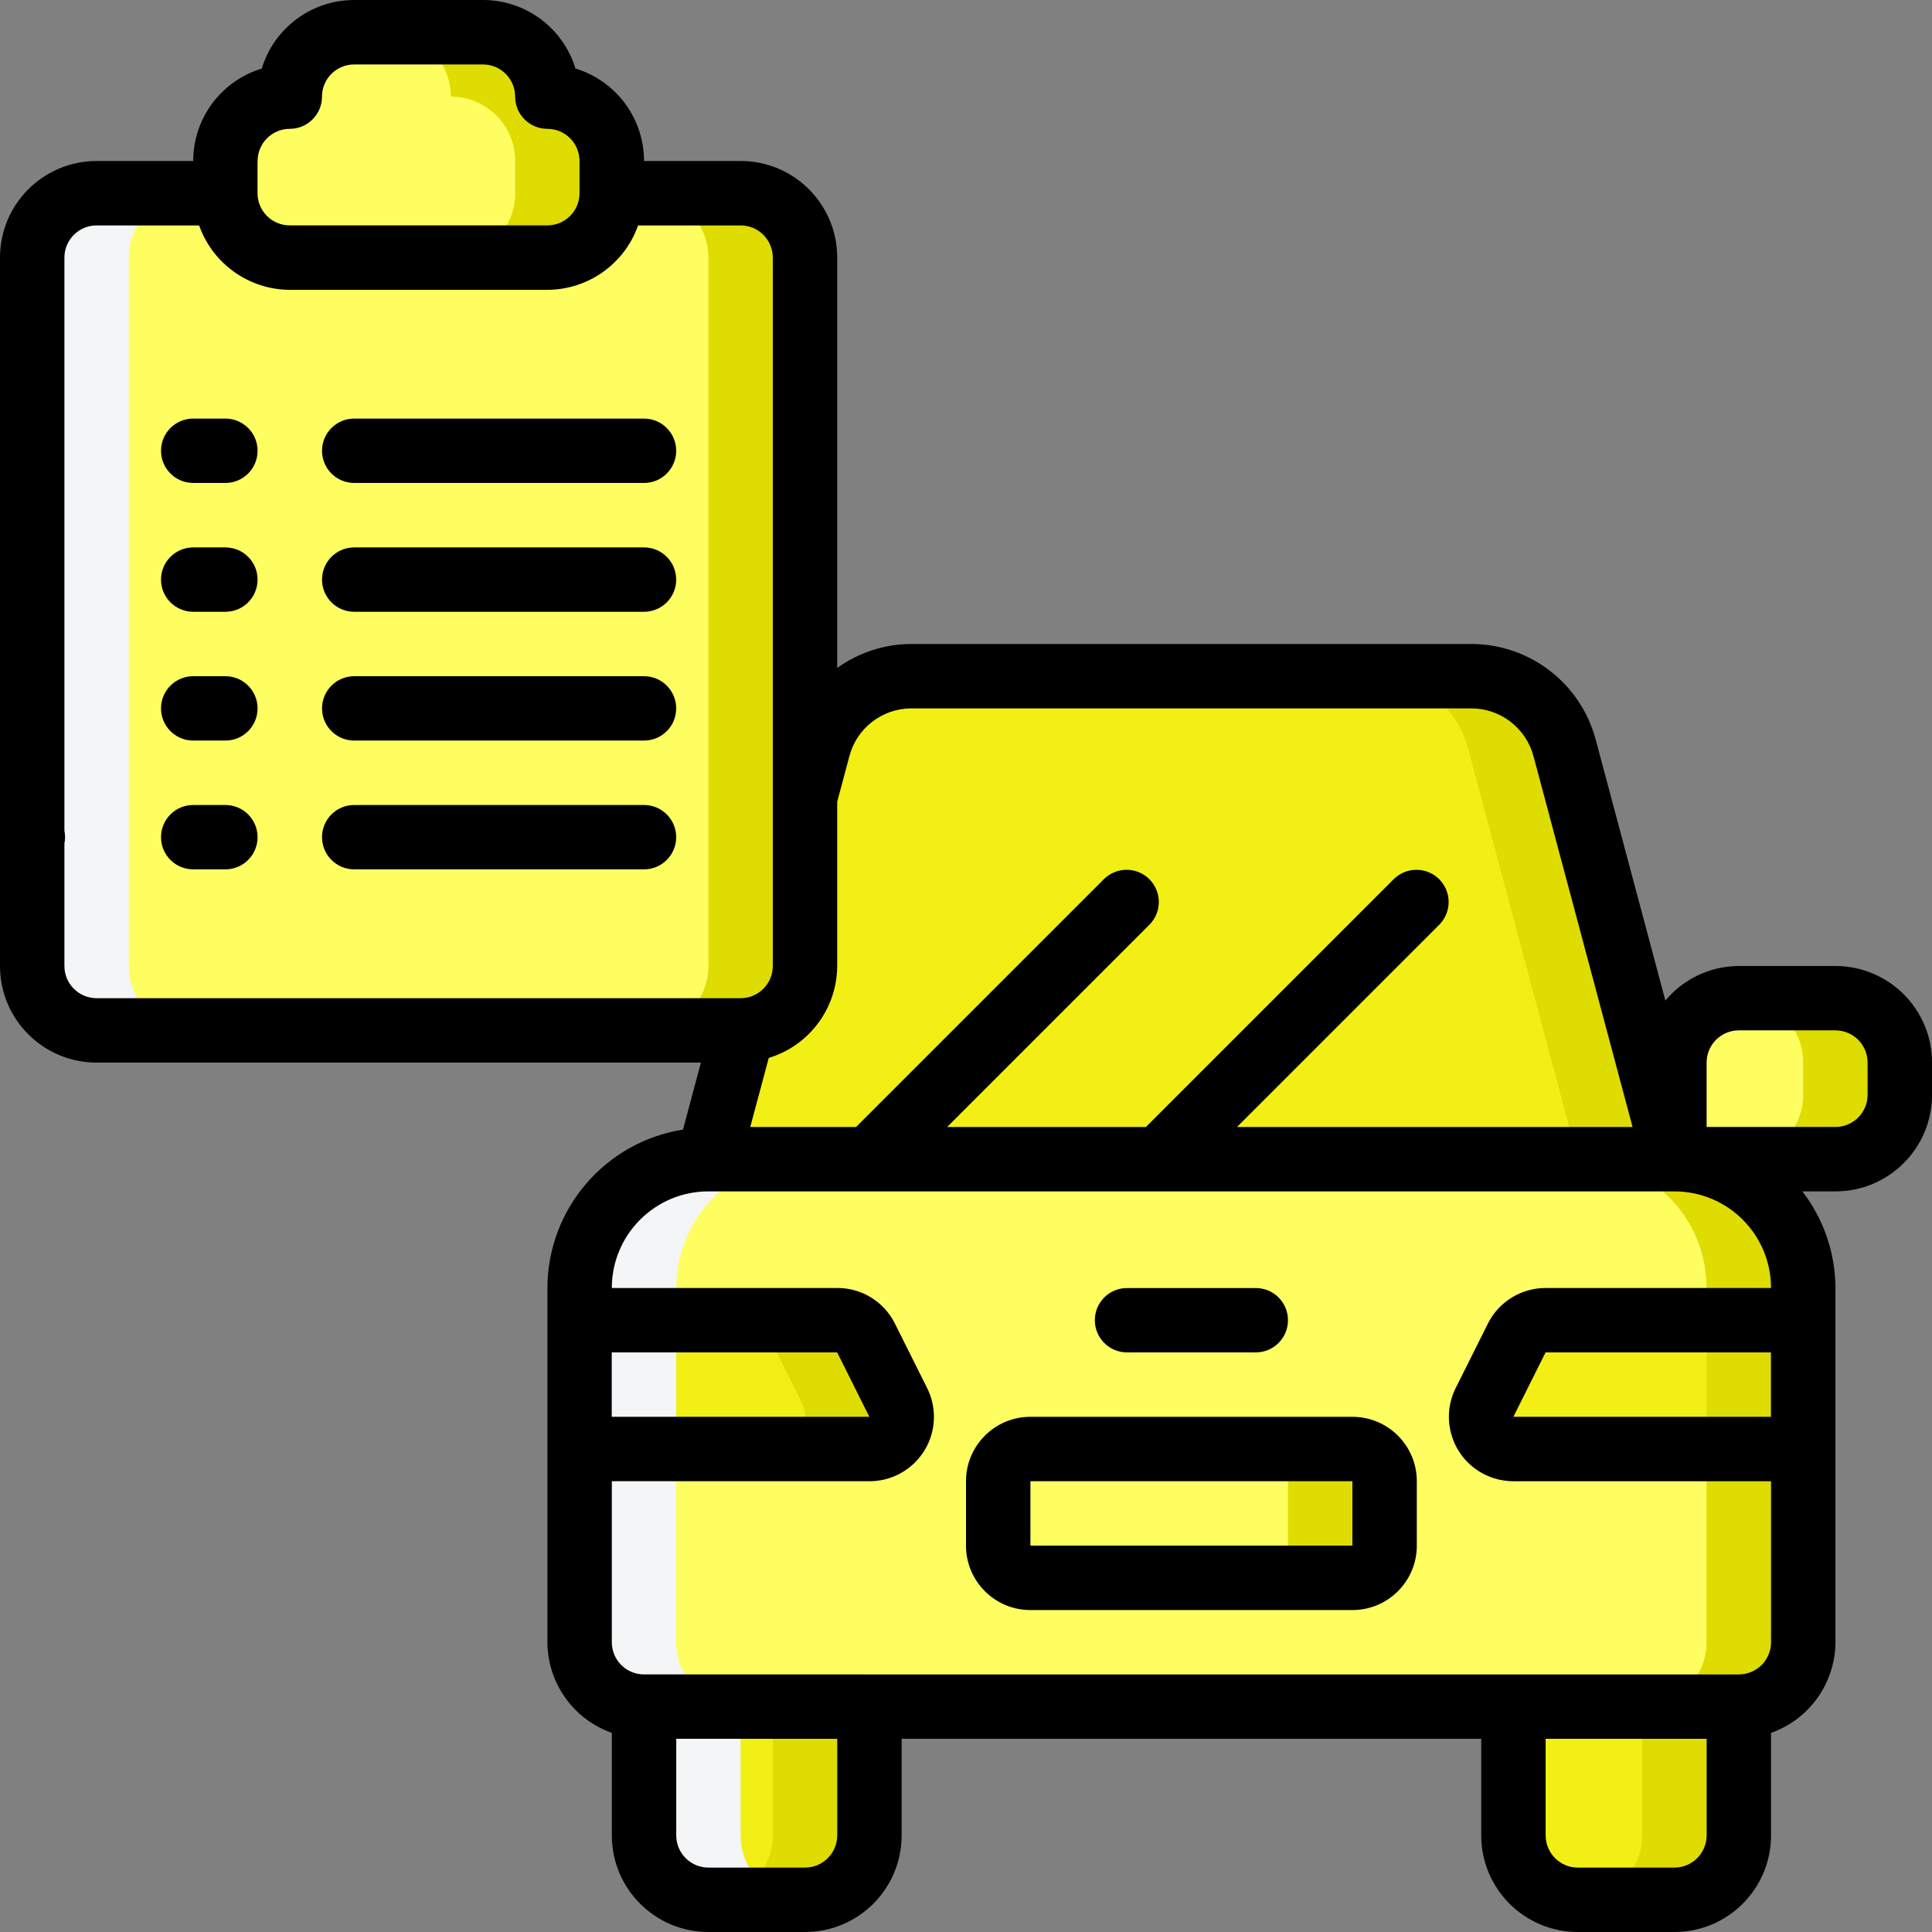 <?xml version="1.0" encoding="UTF-8"?>
<svg xmlns="http://www.w3.org/2000/svg" id="Livello_1" data-name="Livello 1" viewBox="0 0 512 512">
  <rect x="0" y="0" width="512" height="512" fill="#808080" stroke="none"/>
  <defs>
    <style>
      .cls-1 {
        fill: none;
      }

      .cls-2 {
        fill: #f1ef14;
      }

      .cls-2, .cls-3, .cls-4, .cls-5 {
        fill-rule: evenodd;
      }

      .cls-3 {
        fill: #f4f5f6;
      }

      .cls-6, .cls-5 {
        fill: #fffe61;
      }

      .cls-4 {
        fill: #dedc00;
      }
    </style>
  </defs>
  <rect class="cls-1" y="0" width="511.99" height="511.99"></rect>
  <g>
    <g>
      <path class="cls-2" d="M170.67,452.27h59.73v34.13c0,9.43-7.64,17.07-17.07,17.07h-25.6c-9.43,0-17.07-7.64-17.07-17.07v-34.13Z"></path>
      <path class="cls-4" d="M204.8,452.27v34.13c0,9.43-7.64,17.07-17.07,17.07h25.6c9.43,0,17.07-7.64,17.07-17.07v-34.13h-25.6Z"></path>
      <path class="cls-2" d="M401.07,452.27h59.73v34.13c0,9.43-7.64,17.07-17.07,17.07h-25.6c-9.43,0-17.07-7.64-17.07-17.07v-34.13Z"></path>
      <path class="cls-4" d="M435.2,452.27v34.13c0,9.43-7.64,17.07-17.07,17.07h25.6c9.43,0,17.07-7.64,17.07-17.07v-34.13h-25.6Z"></path>
      <path class="cls-5" d="M187.73,307.2h256c18.85,0,34.13,15.28,34.13,34.13v93.87c0,9.43-7.64,17.07-17.07,17.07H170.67c-9.43,0-17.07-7.64-17.07-17.07v-93.87c0-18.85,15.28-34.13,34.13-34.13Z"></path>
      <path class="cls-4" d="M443.73,307.2h-25.6c18.85,0,34.13,15.28,34.13,34.13v93.87c0,9.43-7.64,17.07-17.07,17.07h25.6c9.43,0,17.07-7.64,17.07-17.07v-93.87c0-18.85-15.28-34.13-34.13-34.13Z"></path>
      <path class="cls-2" d="M153.6,349.87h68.27c3.23,0,6.18,1.83,7.63,4.72l8.53,17.07c2.11,4.22.4,9.34-3.82,11.45-1.18.59-2.49.9-3.81.9h-76.8v-34.13Z"></path>
      <path class="cls-4" d="M238.03,371.65l-8.53-17.07c-1.44-2.89-4.4-4.72-7.63-4.72h-25.6c3.23,0,6.18,1.83,7.63,4.72l8.53,17.07c2.11,4.22.4,9.34-3.82,11.45-1.18.59-2.49.9-3.81.9h25.6c4.71,0,8.53-3.83,8.53-8.54,0-1.32-.31-2.63-.9-3.81Z"></path>
      <path class="cls-2" d="M477.87,349.87h-68.27c-3.22,0-6.17,1.81-7.63,4.68l-4.27,8.53-4.27,8.53c-2.13,4.21-.44,9.34,3.77,11.46,1.2.6,2.52.92,3.86.92h76.8v-34.13Z"></path>
      <path class="cls-4" d="M452.28,349.87v34.13h25.6v-34.13h-25.6Z"></path>
      <rect class="cls-6" x="264.53" y="384" width="102.4" height="34.13" rx="8.53" ry="8.53"></rect>
      <path class="cls-4" d="M358.4,384h-25.6c4.71,0,8.53,3.82,8.53,8.53v17.07c0,4.71-3.82,8.53-8.53,8.53h25.6c4.71,0,8.53-3.82,8.53-8.53v-17.07c0-4.71-3.82-8.53-8.53-8.53Z"></path>
      <path class="cls-2" d="M187.73,307.2l15.45-57.86,9.73-36.44,3.93-14.68c2.95-11.2,13.08-19.01,24.66-19.03h148.48c11.58.02,21.71,7.83,24.66,19.03l29.1,108.97"></path>
      <path class="cls-4" d="M414.63,198.23c-2.95-11.2-13.08-19.01-24.66-19.03h-25.6c11.58.02,21.71,7.83,24.66,19.03l29.1,108.97h25.6l-29.1-108.97Z"></path>
      <path class="cls-5" d="M486.4,307.2h-42.67v-25.6c0-9.43,7.64-17.07,17.07-17.07h25.6c9.43,0,17.07,7.64,17.07,17.07v8.53c0,9.43-7.64,17.07-17.07,17.07Z"></path>
      <path class="cls-4" d="M486.4,264.53h-25.6c9.43,0,17.07,7.64,17.07,17.07v8.53c0,9.43-7.64,17.07-17.07,17.07h25.6c9.43,0,17.07-7.64,17.07-17.07v-8.53c0-9.43-7.64-17.07-17.07-17.07Z"></path>
      <path class="cls-5" d="M162.13,51.2h34.13c9.41.03,17.04,7.65,17.07,17.07v187.73c-.03,9.41-7.65,17.04-17.07,17.07H25.6c-9.41-.03-17.04-7.65-17.07-17.07V68.27c.03-9.41,7.65-17.04,17.07-17.07h136.53Z"></path>
      <path class="cls-4" d="M196.27,51.2h-25.6c9.41.03,17.04,7.65,17.07,17.07v187.73c-.03,9.41-7.65,17.04-17.07,17.07h25.6c9.41-.03,17.04-7.65,17.07-17.07V68.27c-.03-9.41-7.65-17.04-17.07-17.07Z"></path>
      <path class="cls-5" d="M162.13,42.67v8.53c0,9.43-7.64,17.07-17.07,17.07h-68.27c-9.43,0-17.07-7.64-17.07-17.07v-8.53c0-9.43,7.64-17.07,17.07-17.07,0-9.43,7.64-17.07,17.07-17.07h34.13c9.43,0,17.07,7.64,17.07,17.07,9.43,0,17.07,7.64,17.07,17.07Z"></path>
      <path class="cls-4" d="M145.07,25.6c0-9.43-7.64-17.07-17.07-17.07h-25.6c9.43,0,17.07,7.64,17.07,17.07,9.43,0,17.07,7.64,17.07,17.07v8.53c0,9.43-7.64,17.07-17.07,17.07h25.6c9.43,0,17.07-7.64,17.07-17.07v-8.53c0-9.43-7.64-17.07-17.07-17.07Z"></path>
      <path class="cls-3" d="M170.67,452.27v34.13c0,9.43,7.64,17.07,17.07,17.07h25.6c-9.43,0-17.07-7.64-17.07-17.07v-34.13c-9.43,0-17.07-7.64-17.07-17.07v-93.87c0-18.85,15.28-34.13,34.13-34.13h-25.6c-18.85,0-34.13,15.28-34.13,34.13v93.87c0,9.43,7.64,17.07,17.07,17.07ZM25.6,273.07h25.6c-9.41-.03-17.04-7.65-17.07-17.07V68.27c.03-9.41,7.65-17.04,17.07-17.07h-25.6c-9.41.03-17.04,7.65-17.07,17.07v187.73c.03,9.41,7.65,17.04,17.07,17.07Z"></path>
    </g>
    <g>
      <path d="M59.73,213.33h-8.53c-4.71,0-8.53,3.82-8.53,8.53s3.82,8.53,8.53,8.53h8.53c4.71,0,8.53-3.82,8.53-8.53s-3.82-8.53-8.53-8.53Z"></path>
      <path d="M59.73,110.93h-8.53c-4.71,0-8.53,3.82-8.53,8.53s3.82,8.53,8.53,8.53h8.53c4.71,0,8.53-3.82,8.53-8.53s-3.82-8.53-8.53-8.53Z"></path>
      <path d="M59.73,145.07h-8.53c-4.71,0-8.53,3.82-8.53,8.53s3.82,8.53,8.53,8.53h8.53c4.71,0,8.53-3.82,8.53-8.53s-3.82-8.53-8.53-8.53Z"></path>
      <path d="M170.67,213.33h-76.8c-4.71,0-8.53,3.82-8.53,8.53s3.82,8.53,8.53,8.53h76.8c4.71,0,8.53-3.82,8.53-8.53s-3.82-8.53-8.53-8.53Z"></path>
      <path d="M59.73,179.2h-8.53c-4.71,0-8.53,3.82-8.53,8.53s3.82,8.53,8.53,8.53h8.53c4.71,0,8.53-3.82,8.53-8.53s-3.82-8.53-8.53-8.53Z"></path>
      <path d="M170.67,110.93h-76.8c-4.71,0-8.53,3.82-8.53,8.53s3.82,8.53,8.53,8.53h76.8c4.71,0,8.53-3.82,8.53-8.53s-3.82-8.53-8.53-8.53Z"></path>
      <path d="M170.67,179.2h-76.8c-4.71,0-8.53,3.82-8.53,8.53s3.82,8.53,8.53,8.53h76.8c4.71,0,8.53-3.82,8.53-8.53s-3.82-8.53-8.53-8.53Z"></path>
      <path d="M170.67,145.07h-76.8c-4.71,0-8.53,3.82-8.53,8.53s3.82,8.53,8.53,8.53h76.8c4.71,0,8.53-3.82,8.53-8.53s-3.82-8.53-8.53-8.53Z"></path>
      <path d="M358.4,375.47h-85.33c-9.43,0-17.07,7.64-17.07,17.07v17.07c0,9.43,7.64,17.07,17.07,17.07h85.33c9.43,0,17.07-7.64,17.07-17.07v-17.07c0-9.43-7.64-17.07-17.07-17.07ZM358.4,409.6h-85.33v-17.07h85.33v17.07Z"></path>
      <path d="M298.67,358.4h34.13c4.71,0,8.53-3.82,8.53-8.53s-3.82-8.53-8.53-8.53h-34.13c-4.71,0-8.53,3.82-8.53,8.53s3.82,8.53,8.53,8.53Z"></path>
      <path d="M486.4,256h-25.6c-7.52.03-14.65,3.38-19.46,9.16l-18.45-69.12c-3.96-14.93-17.46-25.34-32.91-25.38h-148.48c-7.04.02-13.9,2.24-19.63,6.35v-108.75c0-14.14-11.46-25.6-25.6-25.6h-25.6c0-11.28-7.38-21.23-18.17-24.5C149.23,7.38,139.28,0,128,0h-34.13c-11.28,0-21.23,7.38-24.5,18.17-10.79,3.27-18.17,13.22-18.17,24.5h-25.6c-14.14,0-25.6,11.46-25.6,25.6v187.73c0,14.14,11.46,25.6,25.6,25.6h160.15l-4.75,17.75c-20.66,3.28-35.88,21.07-35.93,41.98v93.87c.04,10.81,6.87,20.43,17.07,24.03v27.17c0,14.14,11.46,25.6,25.6,25.6h25.6c14.14,0,25.6-11.46,25.6-25.6v-25.6h153.6v25.6c0,14.14,11.46,25.6,25.6,25.6h25.6c14.14,0,25.6-11.46,25.6-25.6v-27.17c10.19-3.6,17.02-13.22,17.07-24.03v-93.87c-.03-9.26-3.11-18.26-8.76-25.6h8.76c14.14,0,25.6-11.46,25.6-25.6v-8.53c0-14.14-11.46-25.6-25.6-25.6ZM221.87,256v-43.52l3.22-12.07c1.96-7.46,8.7-12.66,16.41-12.68h148.48c7.71.04,14.44,5.24,16.42,12.7l26.25,98.24h-104.84l53.7-53.7c3.27-3.39,3.18-8.79-.21-12.07-3.31-3.19-8.55-3.19-11.86,0l-65.77,65.77h-52.67l53.7-53.7c3.27-3.39,3.18-8.79-.21-12.07-3.31-3.19-8.55-3.19-11.86,0l-65.77,65.77h-28.04l4.91-18.31c10.74-3.26,18.09-13.14,18.13-24.35ZM68.27,42.67c0-4.71,3.82-8.53,8.53-8.53s8.53-3.82,8.53-8.53,3.82-8.53,8.53-8.53h34.13c4.71,0,8.53,3.82,8.53,8.53s3.82,8.53,8.53,8.53,8.53,3.82,8.53,8.53v8.53c0,4.71-3.82,8.53-8.53,8.53h-68.27c-4.71,0-8.53-3.82-8.53-8.53v-8.53ZM25.6,264.53c-4.71,0-8.53-3.82-8.53-8.53v-32.43c.11-.55.17-1.12.17-1.7s-.06-1.15-.17-1.7V68.27c0-4.71,3.82-8.53,8.53-8.53h27.17c3.6,10.19,13.22,17.02,24.03,17.07h68.27c10.81-.04,20.43-6.87,24.03-17.07h27.17c4.71,0,8.53,3.82,8.53,8.53v187.73c0,4.71-3.82,8.53-8.53,8.53H25.6ZM162.13,358.4h59.73l8.53,17.07h-68.27v-17.07ZM221.87,486.4c0,4.71-3.82,8.53-8.53,8.53h-25.6c-4.71,0-8.53-3.82-8.53-8.53v-25.6h42.67v25.6ZM452.27,486.4c0,4.71-3.82,8.53-8.53,8.53h-25.6c-4.71,0-8.53-3.82-8.53-8.53v-25.6h42.67v25.6ZM469.33,375.47h-68.27l8.53-17.07h59.73v17.07ZM409.6,341.33c-6.45,0-12.36,3.62-15.27,9.39l-8.53,17.07c-4.24,8.42-.86,18.68,7.56,22.92,2.39,1.2,5.03,1.83,7.71,1.83h68.27v42.67c0,4.71-3.82,8.53-8.53,8.53H170.67c-4.71,0-8.53-3.82-8.53-8.53v-42.67h68.27c9.43.01,17.08-7.62,17.09-17.04,0-2.68-.62-5.32-1.83-7.71l-8.53-17.07c-2.89-5.78-8.81-9.42-15.27-9.39h-59.73c0-14.14,11.46-25.6,25.6-25.6h256c14.14,0,25.6,11.46,25.6,25.6h-59.73ZM494.93,290.13c0,4.71-3.82,8.53-8.53,8.53h-34.13v-17.07c0-4.71,3.82-8.53,8.53-8.53h25.6c4.71,0,8.53,3.82,8.53,8.53v8.53Z"></path>
    </g>
  </g>
</svg>
